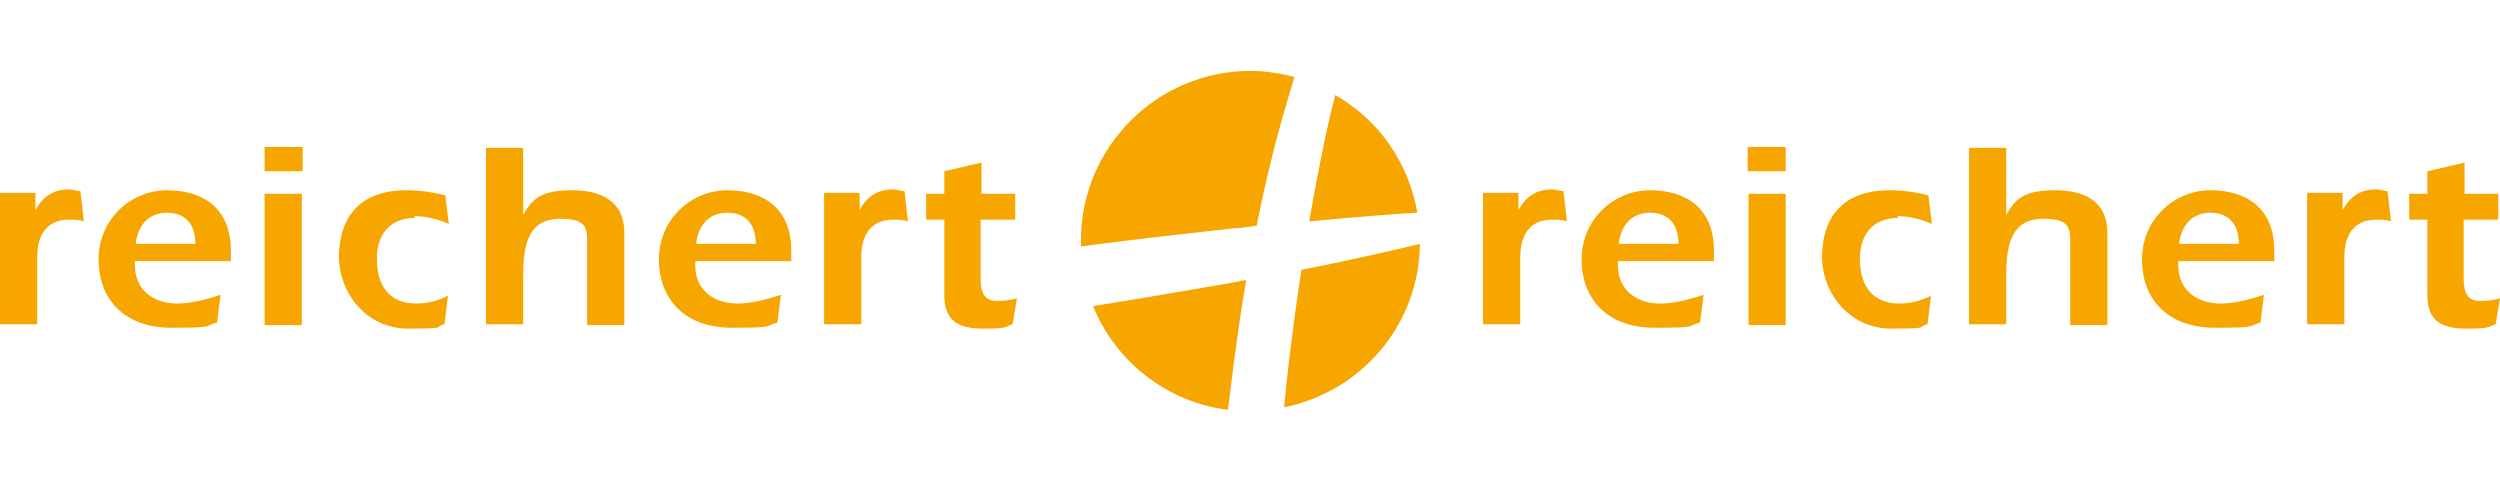 <?xml version="1.0" encoding="UTF-8"?>
<svg id="Ebene_1" data-name="Ebene 1" xmlns="http://www.w3.org/2000/svg" version="1.1" viewBox="0 0 289.1 55.7">
  <defs>
    <style>
      .cls-1 {
        fill: #f7a600;
        stroke-width: 0px;
      }
    </style>
  </defs>
  <path class="cls-1" d="M34.9,22.4h-4.3v15.2h4.3v-15.2ZM8,25.4c.6,0,1.1,0,1.7.2l-.4-3.5c-.4,0-.9-.2-1.3-.2-1.9,0-3.1.9-3.9,2.4h0v-2H0v15.2h4.3v-7.7c0-3.1,1.5-4.4,3.7-4.4M15.7,28.2c.2-2,1.4-3.6,3.6-3.6s3.3,1.4,3.3,3.6h-6.9ZM15.7,30.2h11v-1.2c0-5-3.3-7-7.4-7s-7.9,3.3-7.9,8,3.1,7.9,8.4,7.9,3.7-.2,5.3-.6l.4-3.2c-1.6.5-3.3,1-5,1-2.8,0-4.9-1.6-4.9-4.4v-.5ZM30.6,19.8h4.4v-2.8h-4.4v2.8ZM47.9,25c1.3,0,2.7.3,4,.9l-.4-3.3c-1.5-.4-3-.6-4.5-.6-5.8,0-7.8,3.6-7.8,7.7s3.1,8.3,8,8.3,2.8-.2,4.2-.5l.4-3.3c-1.2.6-2.4.9-3.7.9-2.9,0-4.4-1.9-4.5-4.7-.2-3,1.3-5.2,4.4-5.2M67.9,37.6h4.3v-10.7c0-3.7-2.8-4.9-6-4.9s-4.6.7-5.7,2.9h0v-7.8h-4.3v20.4h4.3v-5.9c0-4.7,1.5-6.3,4.3-6.3s3.1.9,3.1,2.5v9.7ZM80.5,28.2c.2-2,1.4-3.6,3.6-3.6s3.3,1.4,3.3,3.6h-6.9ZM80.5,30.2h11v-1.2c0-5-3.3-7-7.4-7s-7.9,3.3-7.9,8,3.1,7.9,8.4,7.9,3.7-.2,5.3-.6l.4-3.2c-1.6.5-3.3,1-5,1-2.8,0-4.9-1.6-4.9-4.4v-.5ZM103.3,25.4c.6,0,1.1,0,1.7.2l-.4-3.5c-.4,0-.9-.2-1.3-.2-1.9,0-3.1.9-3.9,2.4h0v-2h-4.1v15.2h4.3v-7.7c0-3.1,1.5-4.4,3.7-4.4M113.5,25.4h3.9v-3h-3.9v-3.6l-4.3,1v2.6h-2.1v3h2.1v8.7c0,3,1.6,3.9,4.5,3.9s2.4-.2,3.4-.5l.5-3c-.7.2-1.5.3-2.3.3-1.5,0-1.9-1-1.9-2.6v-6.8Z"/>
  <path class="cls-1" d="M206.5,22.4h-4.3v15.2h4.3v-15.2ZM179.5,25.4c.6,0,1.1,0,1.7.2l-.4-3.5c-.4,0-.9-.2-1.3-.2-1.9,0-3.1.9-3.9,2.4h0v-2h-4.1v15.2h4.3v-7.7c0-3.1,1.5-4.4,3.7-4.4M187.2,28.2c.2-2,1.4-3.6,3.6-3.6s3.3,1.4,3.3,3.6h-6.9ZM187.2,30.2h11v-1.2c0-5-3.3-7-7.4-7s-7.9,3.3-7.9,8,3.1,7.9,8.4,7.9,3.7-.2,5.3-.6l.4-3.2c-1.6.5-3.3,1-5,1-2.8,0-4.9-1.6-4.9-4.4v-.5ZM202.1,19.8h4.4v-2.8h-4.4v2.8ZM219.4,25c1.3,0,2.7.3,4,.9l-.4-3.3c-1.5-.4-3-.6-4.5-.6-5.8,0-7.8,3.6-7.8,7.7s3.1,8.3,8,8.3,2.8-.2,4.2-.5l.4-3.3c-1.2.6-2.4.9-3.7.9-2.9,0-4.4-1.9-4.5-4.7-.2-3,1.3-5.2,4.4-5.2M239.4,37.6h4.3v-10.7c0-3.7-2.8-4.9-6-4.9s-4.6.7-5.7,2.9h0v-7.8h-4.3v20.4h4.3v-5.9c0-4.7,1.5-6.3,4.3-6.3s3.1.9,3.1,2.5v9.7ZM252,28.2c.2-2,1.4-3.6,3.6-3.6s3.3,1.4,3.3,3.6h-6.9ZM252,30.2h11v-1.2c0-5-3.3-7-7.4-7s-7.9,3.3-7.9,8,3.1,7.9,8.4,7.9,3.7-.2,5.3-.6l.4-3.2c-1.6.5-3.3,1-5,1-2.8,0-4.9-1.6-4.9-4.4v-.5ZM274.8,25.4c.6,0,1.1,0,1.7.2l-.4-3.5c-.4,0-.9-.2-1.3-.2-1.9,0-3.1.9-3.9,2.4h0v-2h-4.1v15.2h4.3v-7.7c0-3.1,1.5-4.4,3.7-4.4M285,25.4h3.9v-3h-3.9v-3.6l-4.3,1v2.6h-2.1v3h2.1v8.7c0,3,1.6,3.9,4.5,3.9s2.4-.2,3.4-.5l.5-3c-.7.2-1.5.3-2.3.3-1.5,0-1.9-1-1.9-2.6v-6.8Z"/>
  <path class="cls-1" d="M150.5,31.2c-1.1,7.2-1.7,12.5-2,15.9,8.9-1.8,15.6-9.5,15.7-18.9-2.1.5-6.6,1.6-13.7,3M126.4,35.4c2.6,6.4,8.5,11.1,15.6,12,.4-3.2,1-8.4,2.1-15-.4,0-.7.1-1.1.2-9.2,1.6-14.1,2.4-16.6,2.8M145.3,26.2c1.7-8.7,3.7-15,4.4-17.3-1.6-.4-3.3-.7-5.1-.7-10.8,0-19.6,8.8-19.6,19.6s0,.4,0,.7c2.2-.3,7.6-1,17.7-2.1.9,0,1.7-.2,2.6-.3M163.9,24.6c-1-5.8-4.5-10.8-9.5-13.6-.6,2.3-1.7,7.1-3,14.6,6.3-.6,10.6-.9,12.5-1"/>
</svg>